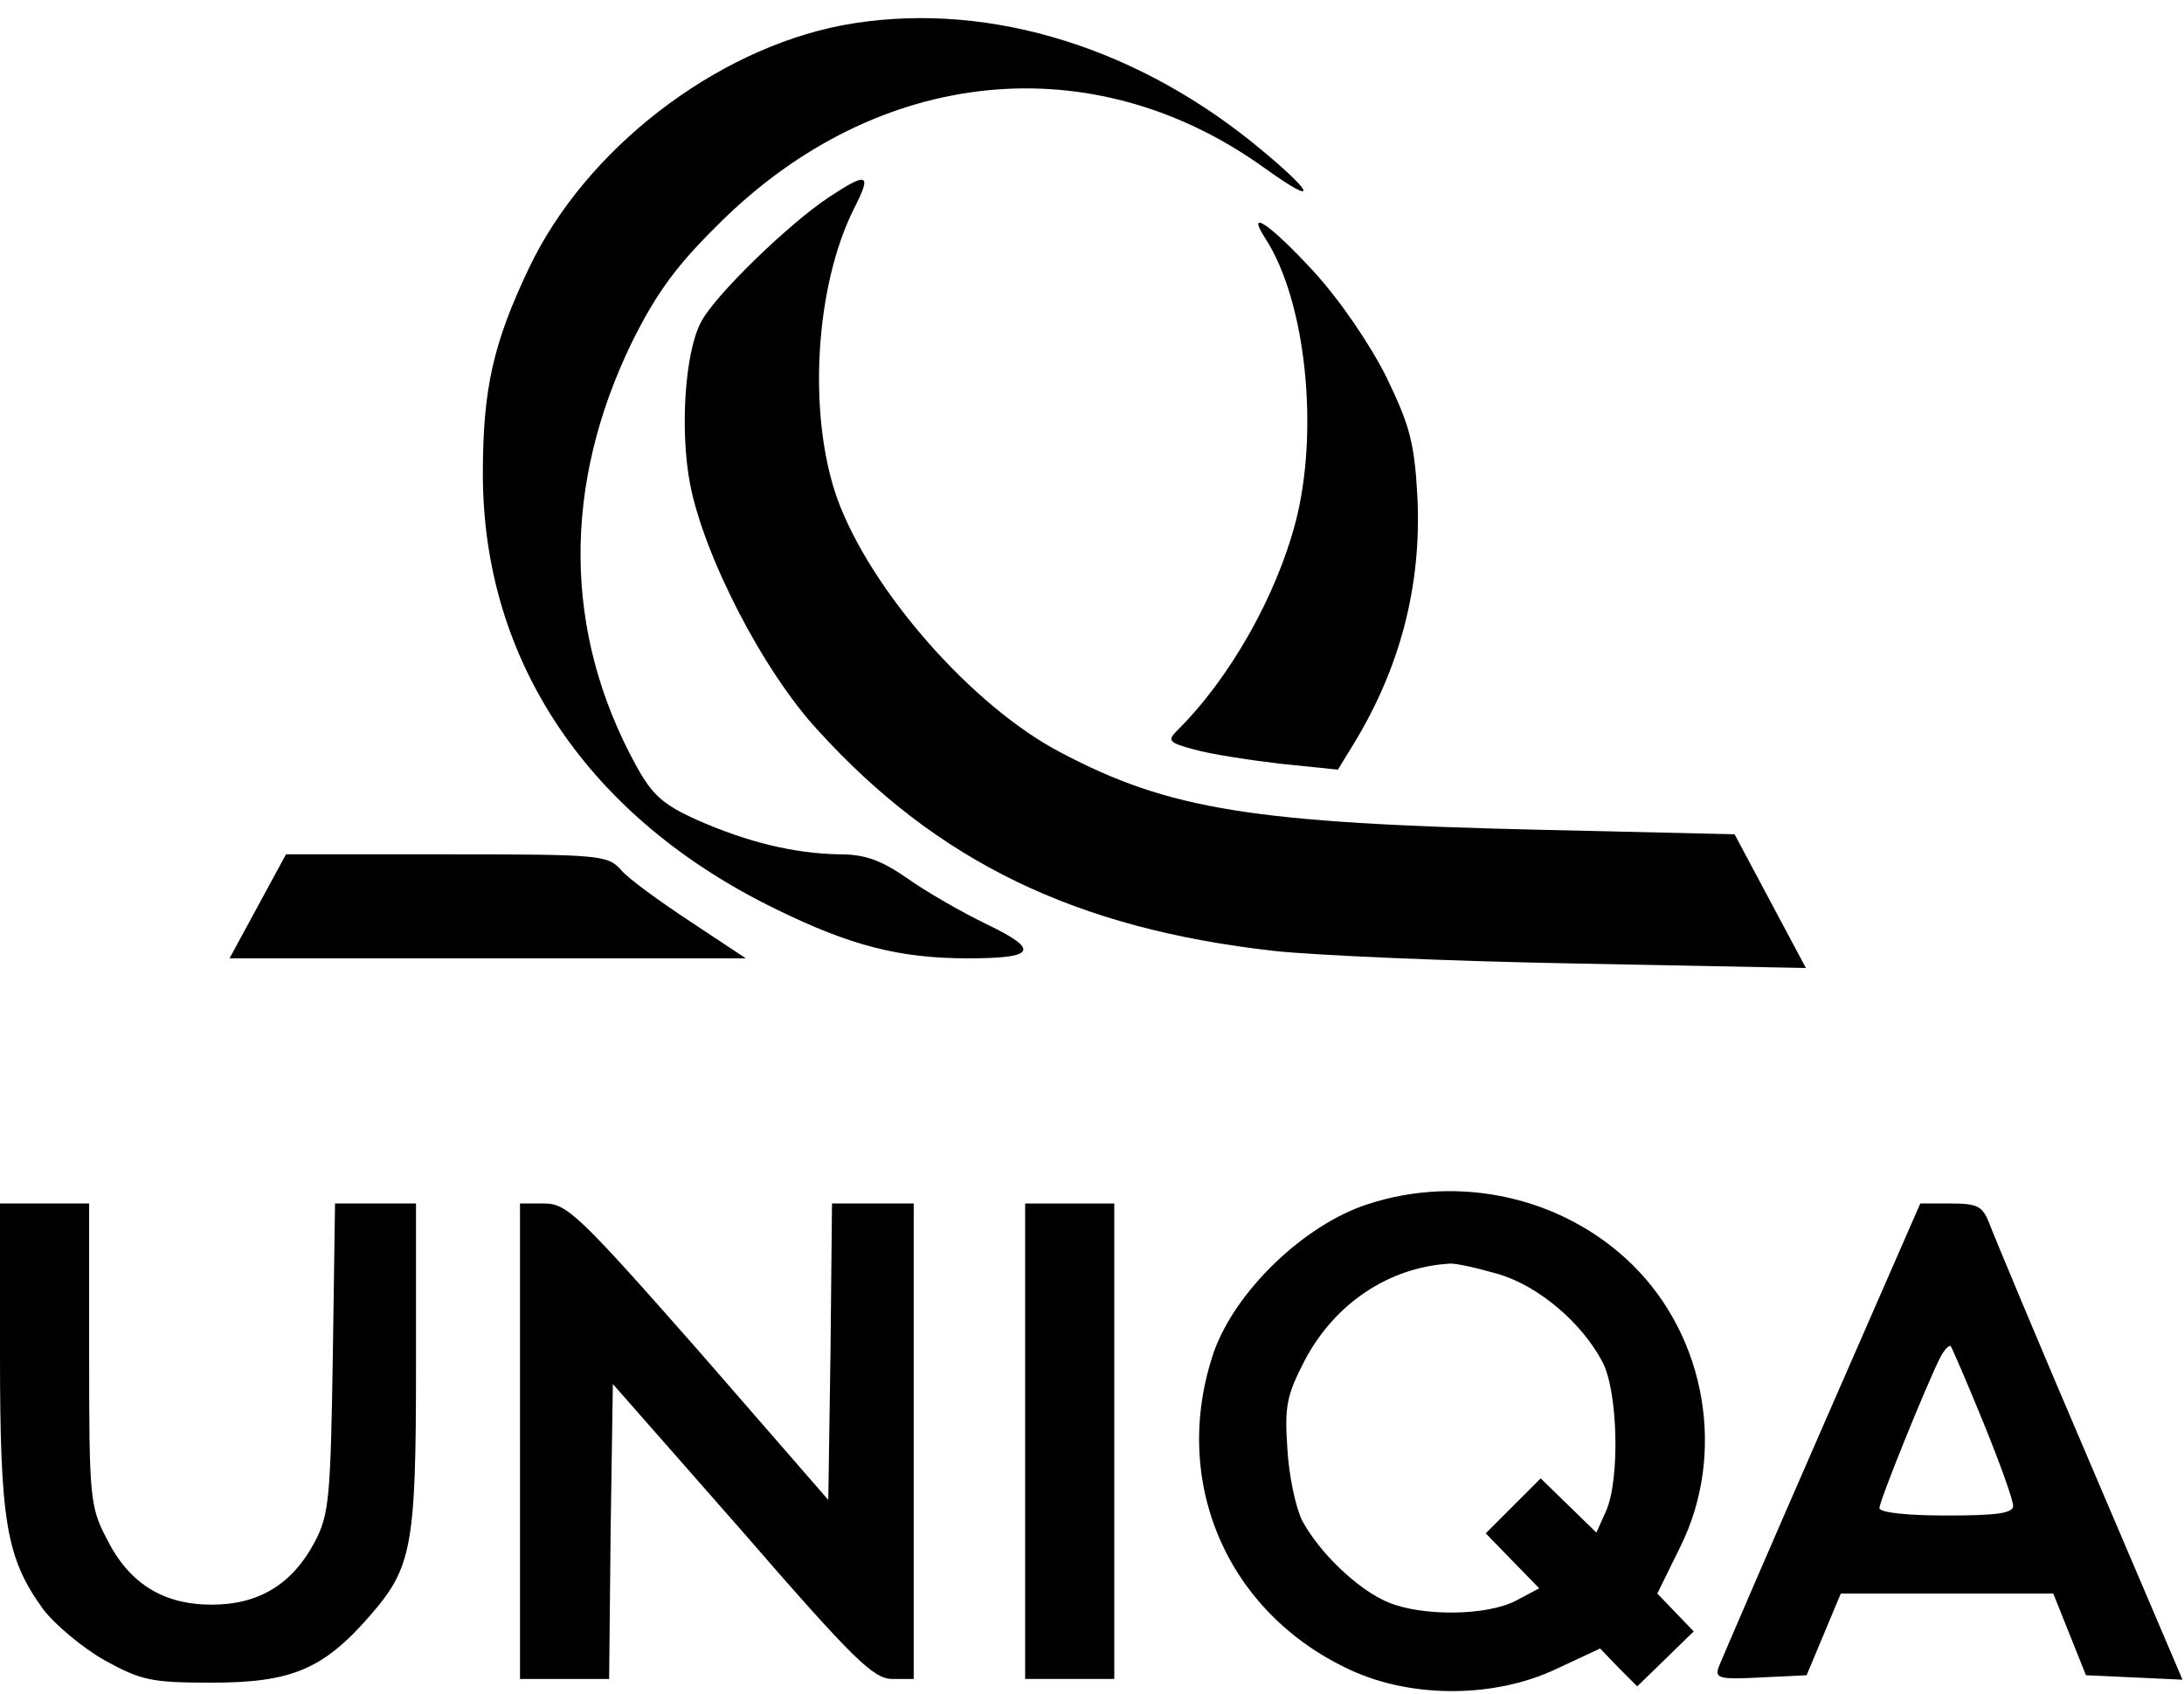 <?xml version="1.0" standalone="no"?>
<!DOCTYPE svg PUBLIC "-//W3C//DTD SVG 20010904//EN"
 "http://www.w3.org/TR/2001/REC-SVG-20010904/DTD/svg10.dtd">
<svg version="1.0" xmlns="http://www.w3.org/2000/svg"
 width="294pt" height="228pt" viewBox="0 0 294 228"
 preserveAspectRatio="xMidYMid meet">

<g transform="translate(0,228) scale(0.1,-0.1)"
fill="#000000" stroke="none">
<path d="M1134 2246 c-172 -33 -346 -167 -422 -327 -48 -101 -62 -162 -62
-277 0 -252 142 -463 395 -586 100 -49 166 -66 258 -66 91 0 98 11 25 46 -33
16 -82 44 -107 62 -35 24 -56 32 -91 32 -60 1 -123 16 -191 46 -47 21 -61 34
-83 74 -98 179 -99 377 -5 570 33 66 59 102 118 160 213 211 502 240 733 74
78 -56 67 -33 -17 35 -167 134 -368 191 -551 157z"/>
<path d="M1115 2014 c-54 -36 -153 -132 -171 -167 -22 -40 -29 -146 -15 -219
19 -97 98 -251 172 -331 161 -177 347 -267 614 -297 55 -6 239 -14 408 -17
l308 -6 -48 90 -48 90 -260 6 c-389 9 -501 27 -647 104 -119 62 -256 218 -301
342 -40 113 -30 286 23 391 24 47 18 49 -35 14z"/>
<path d="M1704 1958 c54 -84 72 -258 40 -381 -26 -99 -88 -210 -160 -281 -13
-13 -10 -16 24 -25 21 -6 73 -14 115 -19 l78 -8 19 31 c65 105 94 217 88 337
-4 72 -10 95 -42 161 -22 44 -63 104 -98 142 -59 64 -92 86 -64 43z"/>
<path d="M347 1060 l-38 -70 347 0 348 0 -74 49 c-41 27 -84 58 -94 70 -18 20
-28 21 -235 21 l-216 0 -38 -70z"/>
<path d="M1841 659 c-86 -28 -178 -117 -207 -199 -59 -173 17 -351 184 -428
82 -38 193 -38 276 1 l60 28 25 -26 25 -25 38 37 38 37 -25 26 -24 25 31 63
c62 125 35 282 -65 380 -92 90 -231 122 -356 81z m176 -94 c54 -16 112 -65
140 -118 21 -39 24 -158 5 -201 l-13 -29 -37 36 -38 37 -37 -37 -37 -37 36
-37 36 -37 -32 -17 c-39 -20 -125 -21 -171 -2 -41 17 -93 67 -116 110 -9 18
-18 61 -20 97 -4 57 -1 72 24 120 40 75 112 124 194 129 8 1 38 -6 66 -14z"/>
<path d="M0 457 c0 -224 8 -274 58 -343 16 -21 53 -52 83 -69 49 -27 63 -30
144 -30 107 0 150 18 212 89 58 66 63 94 63 340 l0 216 -54 0 -55 0 -3 -207
c-3 -188 -5 -212 -24 -248 -30 -57 -75 -85 -139 -85 -66 0 -112 29 -142 90
-22 42 -23 57 -23 247 l0 203 -60 0 -60 0 0 -203z"/>
<path d="M700 340 l0 -320 60 0 60 0 2 199 3 198 174 -198 c150 -173 177 -199
202 -199 l29 0 0 320 0 320 -55 0 -55 0 -2 -199 -3 -200 -174 200 c-161 183
-178 199 -208 199 l-33 0 0 -320z"/>
<path d="M1380 340 l0 -320 60 0 60 0 0 320 0 320 -60 0 -60 0 0 -320z"/>
<path d="M2453 358 c-73 -167 -135 -311 -139 -321 -6 -16 -1 -18 56 -15 l62 3
23 55 23 55 143 0 143 0 22 -55 22 -55 65 -3 65 -3 -125 293 c-69 161 -129
305 -135 321 -9 23 -15 27 -52 27 l-41 0 -132 -302z m217 7 c22 -54 40 -104
40 -112 0 -10 -22 -13 -90 -13 -53 0 -90 4 -90 10 0 10 65 170 82 203 5 10 12
17 14 15 2 -3 22 -49 44 -103z"/>
</g>
</svg>
